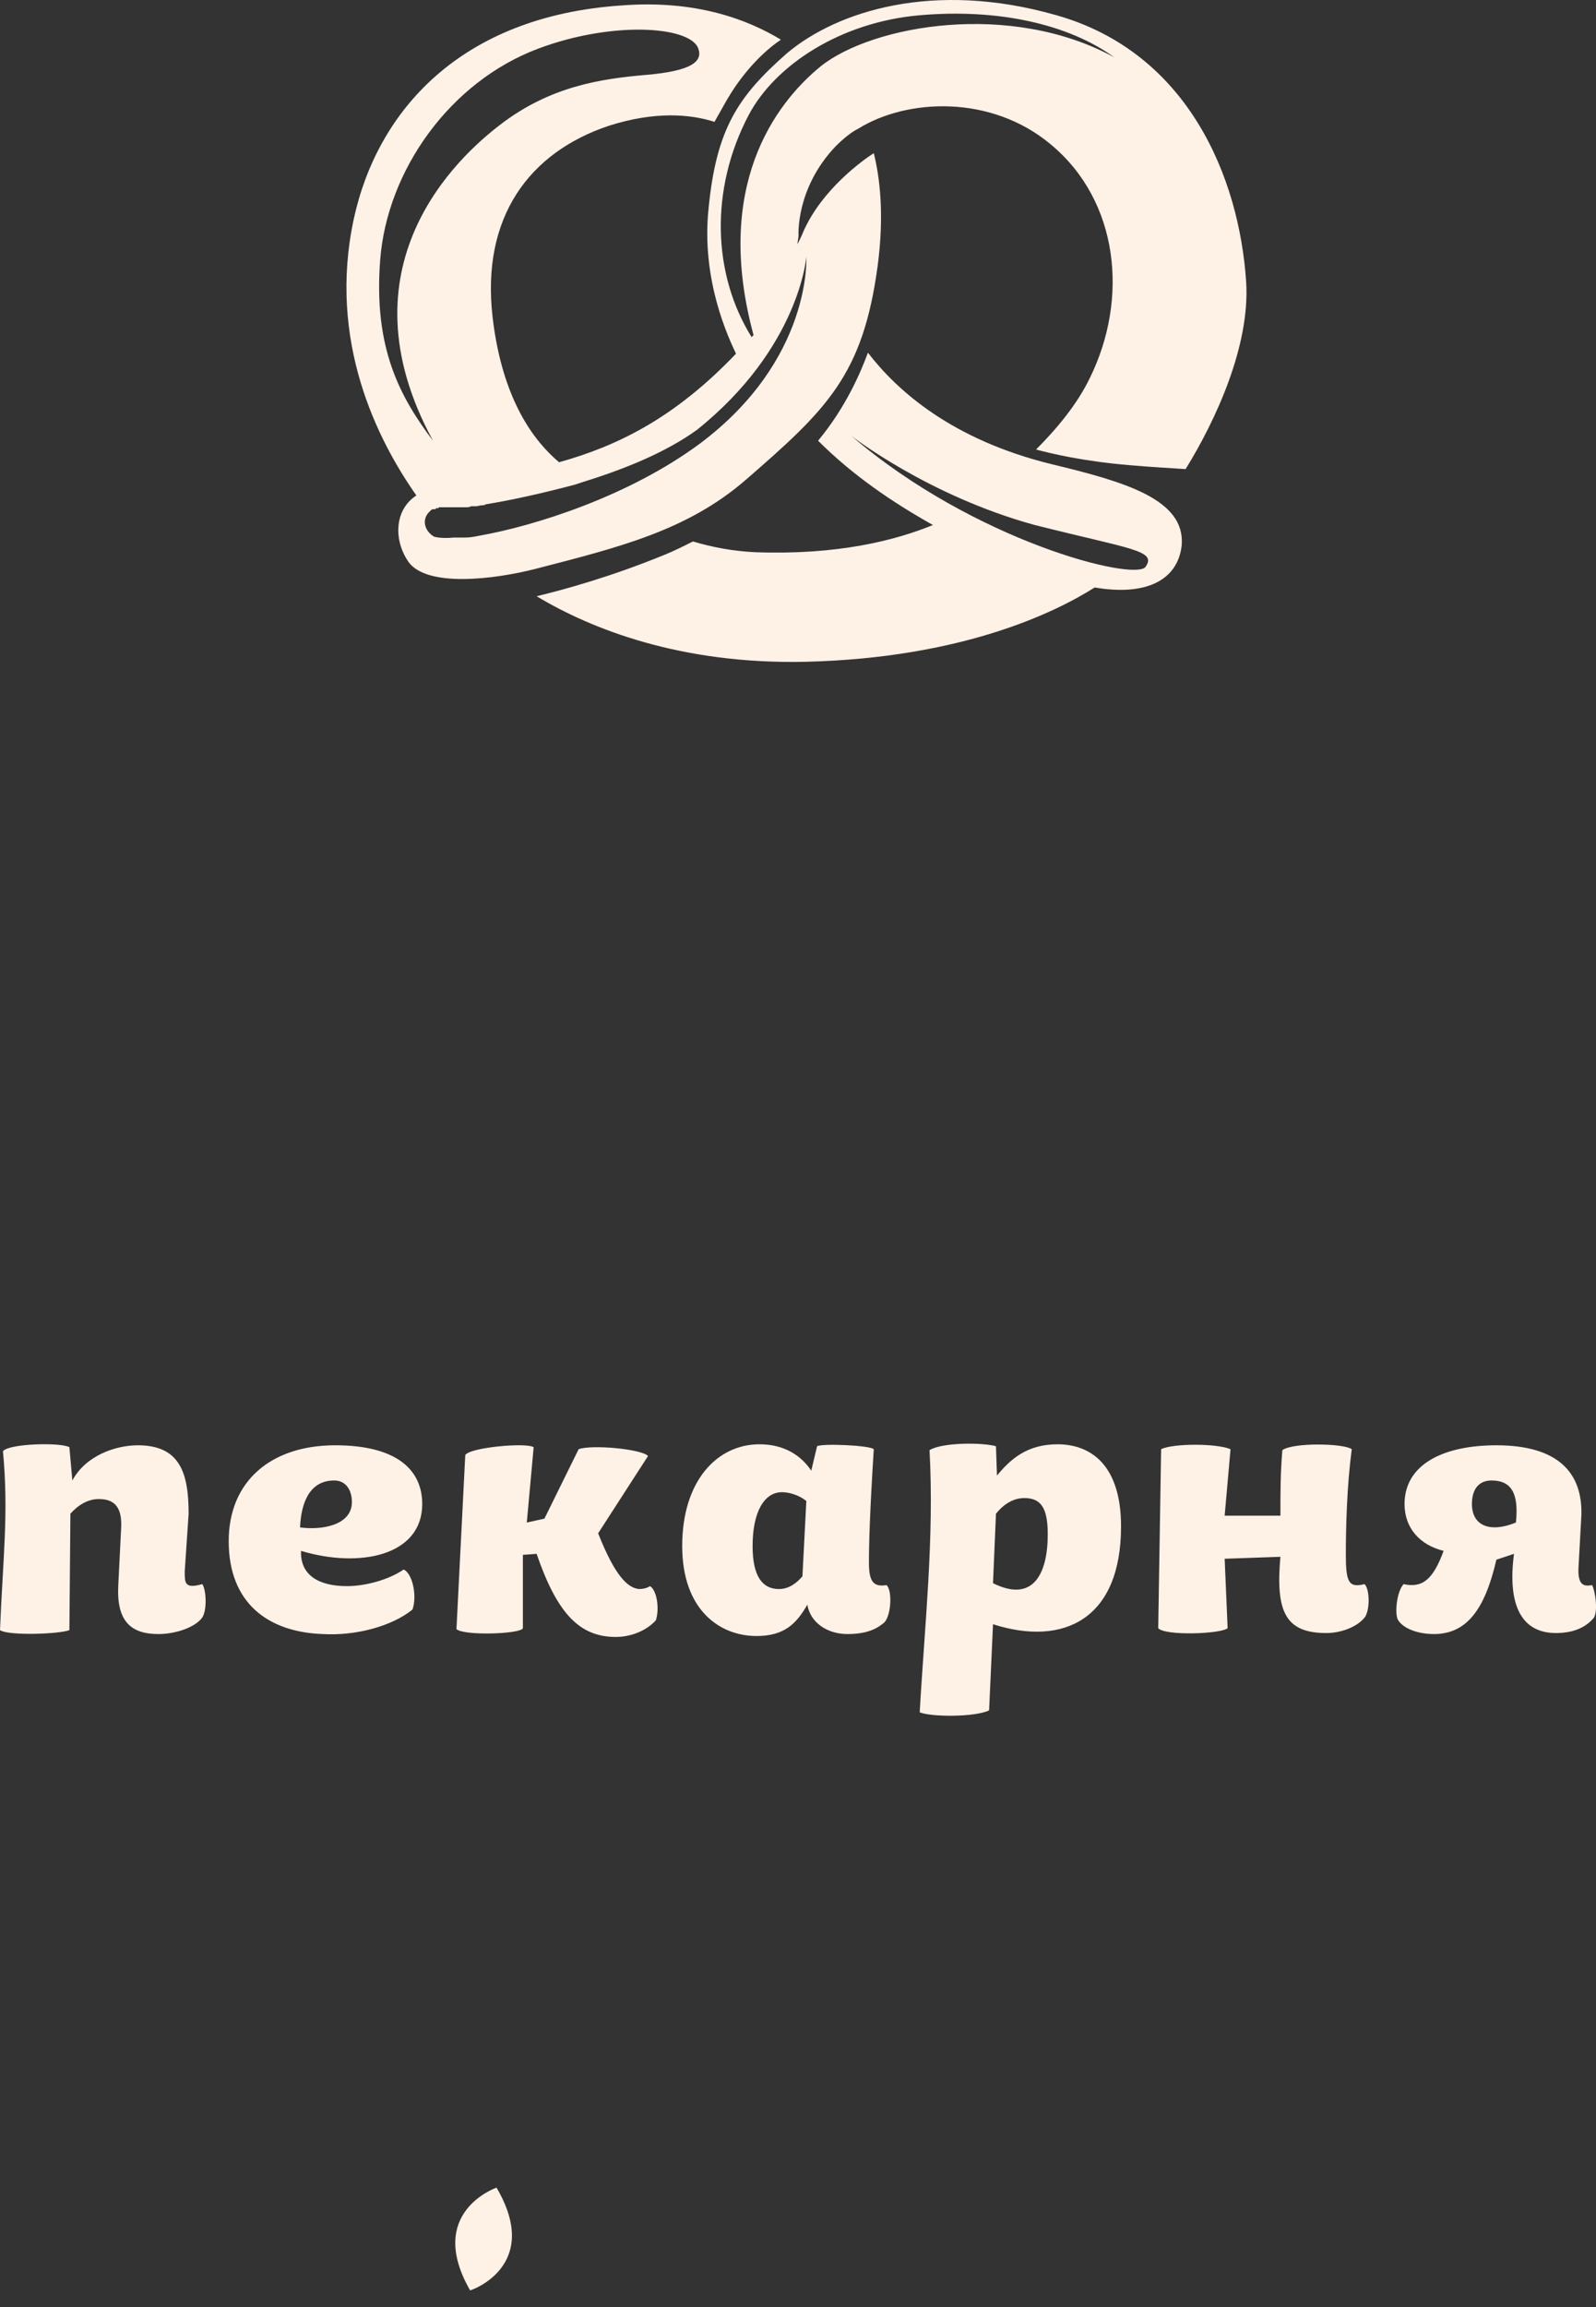 <svg width="27" height="39" viewBox="0 0 27 39" fill="none" xmlns="http://www.w3.org/2000/svg">
<rect x="0" y="0" width="27" height="39" fill="#333333" stroke="none"/>
<path d="M8.4 36.981C8.4 36.981 7.193 37.395 7.953 38.718V38.701V38.718C7.97 38.718 9.177 38.304 8.4 36.981ZM3.125 26.565C3.125 26.763 3.125 26.862 3.423 26.779C3.489 26.879 3.505 27.209 3.423 27.342C3.307 27.507 2.976 27.623 2.679 27.623C2.216 27.623 1.968 27.408 2.001 26.796L2.05 25.82C2.067 25.44 1.902 25.341 1.67 25.341C1.488 25.341 1.323 25.44 1.191 25.589L1.174 27.557C1.009 27.623 0.149 27.656 0 27.557C0.05 26.317 0.149 25.589 0.05 24.531C0.165 24.398 1.042 24.382 1.174 24.465L1.224 25.027C1.455 24.597 1.968 24.432 2.331 24.432C3.042 24.432 3.191 24.895 3.191 25.589L3.125 26.565ZM5.87 26.813C6.168 26.813 6.564 26.713 6.829 26.532C6.978 26.598 7.06 26.978 6.978 27.209C6.63 27.491 6.019 27.656 5.457 27.623C4.547 27.59 3.869 27.11 3.869 26.052C3.869 25.043 4.58 24.432 5.671 24.432C6.73 24.432 7.143 24.861 7.143 25.424C7.143 26.3 6.085 26.515 5.093 26.217C5.076 26.614 5.374 26.813 5.87 26.813ZM5.953 25.391C5.953 25.192 5.853 25.027 5.655 25.027C5.225 25.027 5.093 25.424 5.076 25.82C5.44 25.87 5.953 25.787 5.953 25.391ZM7.722 27.54L7.871 24.597C7.953 24.465 8.912 24.382 9.028 24.465L8.912 25.738L9.21 25.672L9.789 24.498C10.02 24.415 10.863 24.498 10.963 24.613L10.119 25.92C10.4 26.631 10.615 26.846 10.814 26.862C10.88 26.862 10.946 26.846 10.996 26.813C11.111 26.879 11.161 27.193 11.095 27.391C10.93 27.573 10.665 27.672 10.417 27.672C9.805 27.672 9.425 27.276 9.078 26.267L8.846 26.284V27.524C8.813 27.623 7.854 27.656 7.722 27.54ZM14.7 26.416C14.7 26.746 14.782 26.829 14.997 26.796C15.096 26.879 15.08 27.292 14.964 27.424C14.848 27.524 14.683 27.623 14.336 27.623C13.989 27.623 13.707 27.424 13.658 27.127C13.476 27.441 13.277 27.656 12.798 27.656C12.17 27.656 11.541 27.209 11.541 26.135C11.541 25.027 12.137 24.415 12.848 24.415C13.277 24.415 13.559 24.613 13.724 24.861L13.823 24.448C13.906 24.398 14.716 24.432 14.782 24.498C14.716 25.539 14.7 26.102 14.7 26.416ZM13.228 25.225C12.93 25.225 12.732 25.556 12.732 26.135C12.732 26.647 12.897 26.862 13.178 26.862C13.344 26.862 13.476 26.763 13.575 26.647L13.641 25.374C13.542 25.291 13.377 25.225 13.228 25.225ZM16.866 24.944C17.097 24.663 17.378 24.415 17.891 24.415C18.436 24.415 18.965 24.746 18.965 25.804C18.965 27.375 17.99 27.838 16.799 27.457L16.733 28.913C16.502 29.028 15.758 29.028 15.559 28.946C15.642 27.474 15.807 26.002 15.725 24.514C15.94 24.382 16.617 24.382 16.849 24.448L16.866 24.944ZM16.799 26.763C17.461 27.094 17.725 26.631 17.725 25.936C17.725 25.49 17.61 25.324 17.328 25.324C17.147 25.324 16.981 25.424 16.849 25.589L16.799 26.763ZM20.817 24.498L20.718 25.622H21.661C21.661 25.225 21.661 24.911 21.694 24.514C21.876 24.382 22.735 24.398 22.868 24.498C22.785 25.126 22.768 25.82 22.768 26.284C22.768 26.746 22.818 26.846 23.083 26.779C23.165 26.846 23.182 27.176 23.099 27.325C22.983 27.491 22.702 27.606 22.438 27.606C21.743 27.606 21.578 27.242 21.661 26.317L20.718 26.35L20.768 27.524C20.652 27.623 19.709 27.656 19.594 27.524L19.643 24.498C19.842 24.398 20.586 24.398 20.817 24.498ZM26.704 26.498C26.687 26.829 26.82 26.813 26.935 26.796C26.985 26.895 27.035 27.209 26.968 27.342C26.836 27.507 26.621 27.606 26.323 27.606C25.745 27.606 25.497 27.143 25.613 26.267L25.315 26.366C25.116 27.226 24.802 27.623 24.257 27.623C23.976 27.623 23.727 27.524 23.645 27.375C23.595 27.259 23.628 26.912 23.744 26.779C24.058 26.846 24.24 26.713 24.422 26.217C24.025 26.118 23.761 25.837 23.761 25.424C23.761 24.762 24.405 24.432 25.315 24.432C26.357 24.432 26.77 24.895 26.753 25.605L26.704 26.498ZM25.232 25.027C25.017 25.027 24.901 25.176 24.901 25.424C24.901 25.787 25.199 25.92 25.645 25.738C25.695 25.258 25.579 25.027 25.232 25.027ZM21.082 4.772C20.966 2.986 20.09 0.886 17.874 0.258C15.791 -0.338 14.154 0.191 13.311 0.902C12.484 1.63 12.12 2.176 11.988 3.515C11.855 4.739 12.335 5.731 12.451 5.979C11.426 7.053 10.467 7.533 9.458 7.814C9.045 7.467 8.499 6.772 8.334 5.367C8.135 3.664 8.962 2.572 10.301 2.126C11.078 1.878 11.674 1.928 12.087 2.06C12.153 1.944 12.219 1.828 12.302 1.68C12.633 1.117 13.013 0.803 13.211 0.671C12.666 0.34 11.789 -0.007 10.516 0.092C7.788 0.274 6.382 1.878 5.986 3.697C5.539 5.764 6.382 7.434 7.044 8.376C6.68 8.608 6.647 9.12 6.912 9.501C7.226 9.931 8.35 9.798 9.061 9.616C10.467 9.253 11.624 8.971 12.616 8.112C13.989 6.921 14.6 6.342 14.848 4.491C14.964 3.614 14.881 2.986 14.782 2.589C14.6 2.705 13.906 3.201 13.592 3.912C13.559 3.994 13.525 4.061 13.492 4.127C13.492 4.077 13.509 4.028 13.509 3.978C13.509 3.978 13.459 3.184 14.137 2.473C14.286 2.324 14.418 2.225 14.518 2.176C15.344 1.663 16.766 1.597 17.775 2.44C18.932 3.399 19.098 5.053 18.436 6.392C18.221 6.838 17.874 7.252 17.527 7.599C17.775 7.665 18.321 7.798 19.114 7.864C19.495 7.897 19.809 7.913 20.057 7.93C20.569 7.103 21.148 5.846 21.082 4.772ZM6.432 4.391C6.548 2.887 7.606 1.382 9.111 0.82C10.351 0.357 11.64 0.44 11.806 0.803C11.905 1.035 11.707 1.2 10.93 1.266C10.152 1.332 9.309 1.465 8.482 2.093C7.738 2.655 5.721 4.507 7.325 7.45C6.763 6.706 6.316 5.879 6.432 4.391ZM13.641 4.342C13.641 4.342 13.741 6.078 11.839 7.5C10.632 8.393 9.045 8.889 8.119 9.054C8.036 9.071 7.953 9.087 7.871 9.087H7.672C7.507 9.104 7.391 9.087 7.341 9.071C7.176 8.971 7.127 8.773 7.275 8.641L7.292 8.624C7.292 8.624 7.308 8.608 7.325 8.608H7.358C7.358 8.608 7.375 8.608 7.375 8.591H7.408C7.408 8.591 7.424 8.591 7.424 8.575H7.887C7.92 8.575 7.937 8.575 7.97 8.558H8.052C8.086 8.558 8.119 8.542 8.152 8.542C8.168 8.542 8.201 8.542 8.218 8.525C8.631 8.459 9.16 8.343 9.722 8.194L9.871 8.145C10.566 7.93 11.26 7.649 11.789 7.268C13.525 5.879 13.641 4.342 13.641 4.342ZM13.889 1.117C13.096 1.762 12.07 3.168 12.748 5.665L12.715 5.698C12.054 4.639 12.004 3.201 12.666 1.944C13.112 1.101 14.22 0.373 15.559 0.258C16.882 0.142 18.073 0.406 18.85 0.969C17.097 0.01 14.766 0.423 13.889 1.117ZM17.791 7.847C16.105 7.434 15.179 6.607 14.683 5.962C14.567 6.276 14.319 6.872 13.84 7.45C14.418 8.029 15.096 8.492 15.807 8.889C15.807 8.889 15.791 8.889 15.791 8.872C15.146 9.137 14.17 9.385 12.781 9.335C12.418 9.319 12.054 9.253 11.723 9.153C11.558 9.236 11.393 9.319 11.227 9.385C10.334 9.749 9.557 9.964 9.078 10.079C9.987 10.625 11.508 11.237 13.641 11.187C16.27 11.121 17.841 10.36 18.519 9.931C19.379 10.079 19.924 9.815 19.991 9.22C20.057 8.442 19.032 8.145 17.791 7.847ZM19.379 9.583C19.197 9.831 16.485 9.153 14.402 7.368C14.402 7.368 15.692 8.376 17.494 8.872C19.131 9.286 19.577 9.302 19.379 9.583Z" fill="#FEF1E6"/>
</svg>
